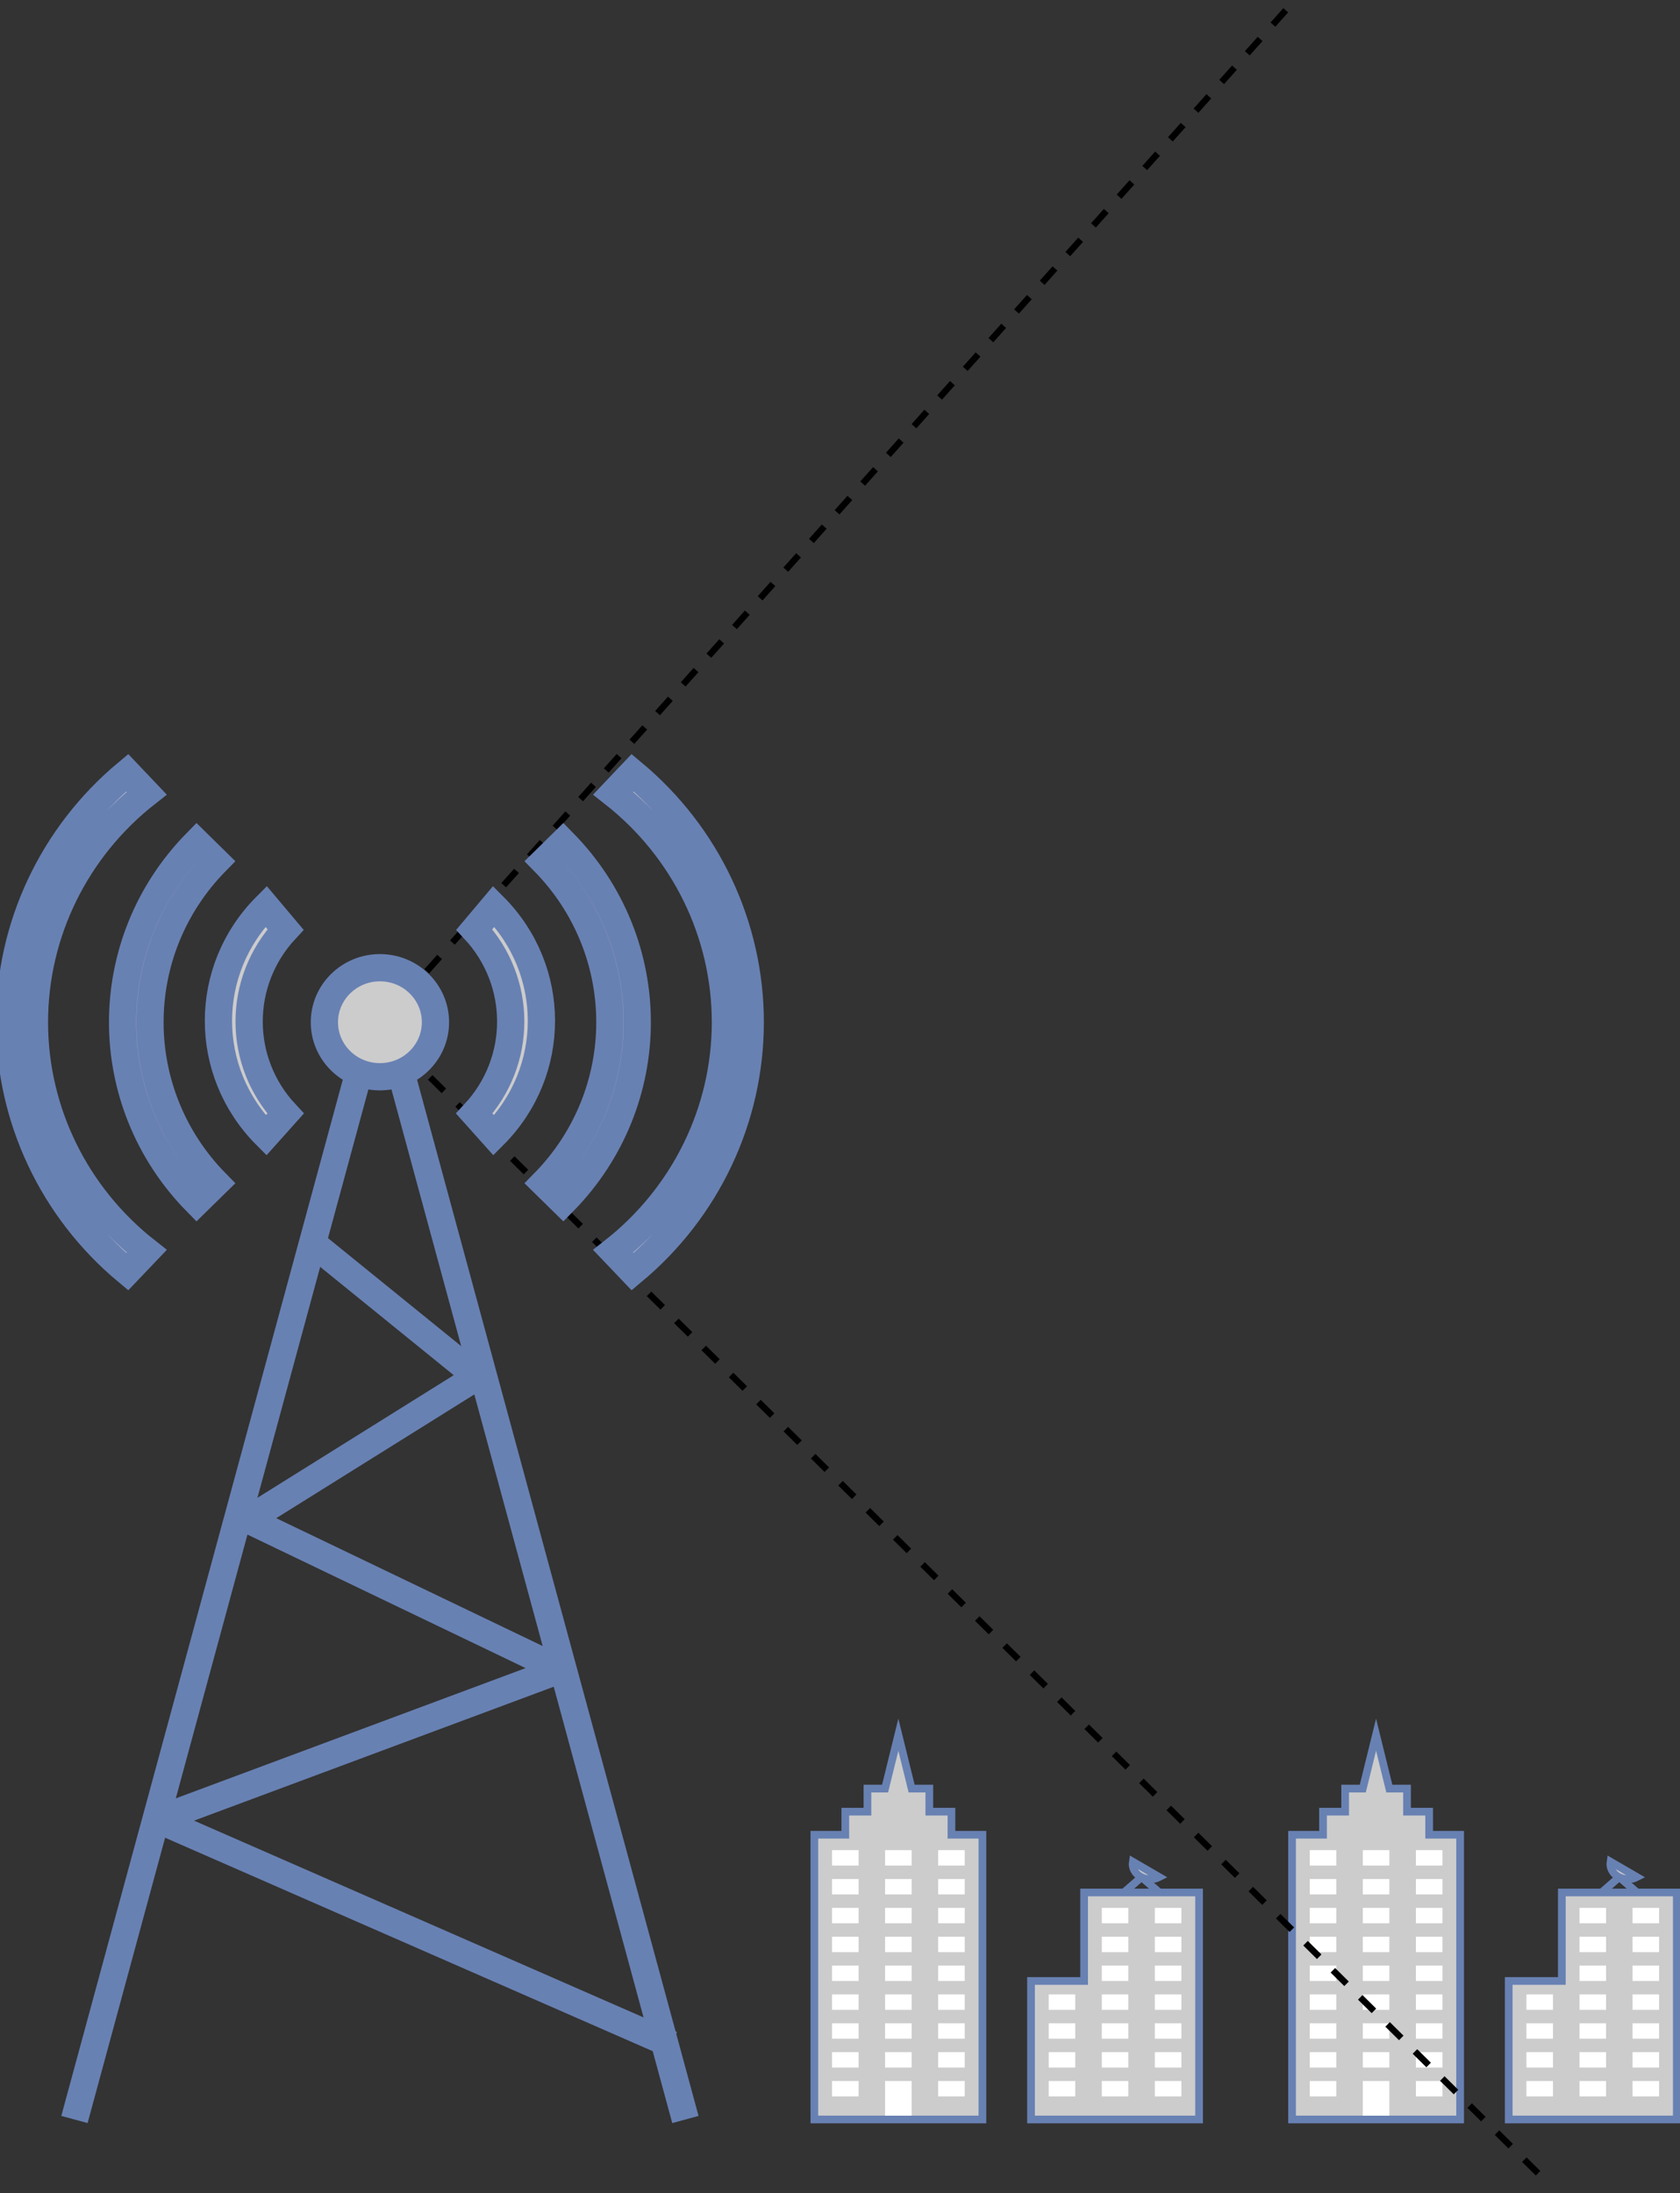 <?xml version="1.0" encoding="UTF-8"?> <svg xmlns="http://www.w3.org/2000/svg" xmlns:xlink="http://www.w3.org/1999/xlink" version="1.1" width="262px" height="342px" viewBox="-0.5 -0.5 262 342" style="background-color: rgb(255, 255, 255);"><rect x="-0.5" y="-0.5" width="262" height="342" fill="#333333" stroke="none"/><defs></defs><g><path d="M 201 330 L 201 285.6 L 205.83 285.6 L 205.83 282 L 209.28 282 L 209.28 278.4 L 212.03 278.4 L 214.1 270 L 216.17 278.4 L 218.93 278.4 L 218.93 282 L 222.38 282 L 222.38 285.6 L 227.21 285.6 L 227.21 330 Z M 234.79 330 L 234.79 308.4 L 243.07 308.4 L 243.07 294.6 L 261 294.6 L 261 330 Z" fill="#cccccc" stroke="#6881b3" stroke-width="1.2" stroke-miterlimit="10"></path><rect x="254.1" y="297" width="4.14" height="2.4" fill="#ffffff" stroke="none"></rect><rect x="254.1" y="301.5" width="4.14" height="2.4" fill="#ffffff" stroke="none"></rect><rect x="254.1" y="306" width="4.14" height="2.4" fill="#ffffff" stroke="none"></rect><rect x="254.1" y="310.5" width="4.14" height="2.4" fill="#ffffff" stroke="none"></rect><rect x="254.1" y="315" width="4.14" height="2.4" fill="#ffffff" stroke="none"></rect><rect x="254.1" y="319.5" width="4.14" height="2.4" fill="#ffffff" stroke="none"></rect><rect x="254.1" y="324" width="4.14" height="2.4" fill="#ffffff" stroke="none"></rect><rect x="245.83" y="297" width="4.14" height="2.4" fill="#ffffff" stroke="none"></rect><rect x="245.83" y="301.5" width="4.14" height="2.4" fill="#ffffff" stroke="none"></rect><rect x="245.83" y="306" width="4.14" height="2.4" fill="#ffffff" stroke="none"></rect><rect x="245.83" y="310.5" width="4.14" height="2.4" fill="#ffffff" stroke="none"></rect><rect x="245.83" y="315" width="4.14" height="2.4" fill="#ffffff" stroke="none"></rect><rect x="245.83" y="319.5" width="4.14" height="2.4" fill="#ffffff" stroke="none"></rect><rect x="245.83" y="324" width="4.14" height="2.4" fill="#ffffff" stroke="none"></rect><rect x="237.55" y="310.5" width="4.14" height="2.4" fill="#ffffff" stroke="none"></rect><rect x="237.55" y="315" width="4.14" height="2.4" fill="#ffffff" stroke="none"></rect><rect x="237.55" y="319.5" width="4.14" height="2.4" fill="#ffffff" stroke="none"></rect><rect x="237.55" y="324" width="4.14" height="2.4" fill="#ffffff" stroke="none"></rect><rect x="220.31" y="288" width="4.14" height="2.4" fill="#ffffff" stroke="none"></rect><rect x="220.31" y="292.5" width="4.14" height="2.4" fill="#ffffff" stroke="none"></rect><rect x="220.31" y="297" width="4.14" height="2.4" fill="#ffffff" stroke="none"></rect><rect x="220.31" y="301.5" width="4.14" height="2.4" fill="#ffffff" stroke="none"></rect><rect x="220.31" y="306" width="4.14" height="2.4" fill="#ffffff" stroke="none"></rect><rect x="220.31" y="310.5" width="4.14" height="2.4" fill="#ffffff" stroke="none"></rect><rect x="220.31" y="315" width="4.14" height="2.4" fill="#ffffff" stroke="none"></rect><rect x="220.31" y="319.5" width="4.14" height="2.4" fill="#ffffff" stroke="none"></rect><rect x="212.03" y="288" width="4.14" height="2.4" fill="#ffffff" stroke="none"></rect><rect x="212.03" y="292.5" width="4.14" height="2.4" fill="#ffffff" stroke="none"></rect><rect x="212.03" y="297" width="4.14" height="2.4" fill="#ffffff" stroke="none"></rect><rect x="212.03" y="301.5" width="4.14" height="2.4" fill="#ffffff" stroke="none"></rect><rect x="212.03" y="306" width="4.14" height="2.4" fill="#ffffff" stroke="none"></rect><rect x="212.03" y="310.5" width="4.14" height="2.4" fill="#ffffff" stroke="none"></rect><rect x="212.03" y="315" width="4.14" height="2.4" fill="#ffffff" stroke="none"></rect><rect x="212.03" y="319.5" width="4.14" height="2.4" fill="#ffffff" stroke="none"></rect><rect x="203.76" y="288" width="4.14" height="2.4" fill="#ffffff" stroke="none"></rect><rect x="203.76" y="292.5" width="4.14" height="2.4" fill="#ffffff" stroke="none"></rect><rect x="203.76" y="297" width="4.14" height="2.4" fill="#ffffff" stroke="none"></rect><rect x="203.76" y="301.5" width="4.14" height="2.4" fill="#ffffff" stroke="none"></rect><rect x="203.76" y="306" width="4.14" height="2.4" fill="#ffffff" stroke="none"></rect><rect x="203.76" y="310.5" width="4.14" height="2.4" fill="#ffffff" stroke="none"></rect><rect x="203.76" y="315" width="4.14" height="2.4" fill="#ffffff" stroke="none"></rect><rect x="203.76" y="319.5" width="4.14" height="2.4" fill="#ffffff" stroke="none"></rect><rect x="212.03" y="324" width="4.14" height="5.4" fill="#ffffff" stroke="none"></rect><rect x="203.76" y="324" width="4.14" height="2.4" fill="#ffffff" stroke="none"></rect><rect x="220.31" y="324" width="4.14" height="2.4" fill="#ffffff" stroke="none"></rect><rect x="201" y="270" width="0" height="0" fill="none" stroke="#6881b3" stroke-width="1.2"></rect><path d="M 249.28 294.6 L 252.03 292.2 L 254.79 294.6" fill="none" stroke="#6881b3" stroke-width="1.2" stroke-miterlimit="10"></path><path d="M 250.66 289.8 C 250.51 290.71 250.97 291.62 251.86 292.13 C 252.74 292.64 253.88 292.67 254.79 292.2 Z" fill="#cccccc" stroke="#6881b3" stroke-width="1.2" stroke-miterlimit="10"></path><path d="M 58.06 159.06 L 241 340" fill="none" stroke="#000000" stroke-miterlimit="10" stroke-dasharray="3 3"></path><path d="M 58.06 159.9 L 201 0" fill="none" stroke="#000000" stroke-miterlimit="10" stroke-dasharray="3 3"></path><path d="M 11.11 330 L 58.75 154.65 L 106.39 330" fill="none" stroke="#6881b3" stroke-width="4.25" stroke-linejoin="round" stroke-miterlimit="10"></path><path d="M 104.22 318.31 L 24.1 283.24 L 86.9 259.86 L 38.18 236.48 L 73.91 214.16 L 49.01 193.97" fill="none" stroke="#6881b3" stroke-width="4.25" stroke-linejoin="round" stroke-miterlimit="10"></path><rect x="1" y="120" width="0" height="0" fill="none" stroke="#6881b3" stroke-width="4.25"></rect><ellipse cx="58.75" cy="158.9" rx="8.661" ry="8.502" fill="#cccccc" stroke="#6881b3" stroke-width="4.25"></ellipse><path d="M 73.47 144.44 L 76.51 140.83 C 86.41 150.75 86.41 166.62 76.51 176.54 L 73.47 173.14 C 81.04 165.02 81.04 152.57 73.47 144.44 Z M 84.3 133.82 L 87.33 130.84 C 102.73 146.49 102.73 171.3 87.33 186.95 L 84.3 183.98 C 98.05 169.98 98.05 147.81 84.3 133.82 Z M 95.13 123.19 L 98.16 120 C 109.8 129.69 116.5 143.92 116.5 158.9 C 116.5 173.88 109.8 188.1 98.16 197.79 L 95.13 194.61 C 106.19 185.93 112.63 172.79 112.63 158.9 C 112.63 145 106.19 131.86 95.13 123.19 Z M 44.03 144.44 L 40.99 140.83 C 31.09 150.75 31.09 166.62 40.99 176.54 L 44.03 173.14 C 36.46 165.02 36.46 152.57 44.03 144.44 Z M 33.2 133.82 L 30.17 130.84 C 14.77 146.49 14.77 171.3 30.17 186.95 L 33.2 183.98 C 19.45 169.98 19.45 147.81 33.2 133.82 Z M 22.37 123.19 L 19.34 120 C 7.7 129.69 1 143.92 1 158.9 C 1 173.88 7.7 188.1 19.34 197.79 L 22.37 194.61 C 11.31 185.93 4.87 172.79 4.87 158.9 C 4.87 145 11.31 131.86 22.37 123.19 Z" fill="#cccccc" stroke="#6881b3" stroke-width="4.25" stroke-miterlimit="10"></path><path d="M 126.5 330 L 126.5 285.6 L 131.33 285.6 L 131.33 282 L 134.78 282 L 134.78 278.4 L 137.53 278.4 L 139.6 270 L 141.67 278.4 L 144.43 278.4 L 144.43 282 L 147.88 282 L 147.88 285.6 L 152.71 285.6 L 152.71 330 Z M 160.29 330 L 160.29 308.4 L 168.57 308.4 L 168.57 294.6 L 186.5 294.6 L 186.5 330 Z" fill="#cccccc" stroke="#6881b3" stroke-width="1.2" stroke-miterlimit="10"></path><rect x="179.6" y="297" width="4.14" height="2.4" fill="#ffffff" stroke="none"></rect><rect x="179.6" y="301.5" width="4.14" height="2.4" fill="#ffffff" stroke="none"></rect><rect x="179.6" y="306" width="4.14" height="2.4" fill="#ffffff" stroke="none"></rect><rect x="179.6" y="310.5" width="4.14" height="2.4" fill="#ffffff" stroke="none"></rect><rect x="179.6" y="315" width="4.14" height="2.4" fill="#ffffff" stroke="none"></rect><rect x="179.6" y="319.5" width="4.14" height="2.4" fill="#ffffff" stroke="none"></rect><rect x="179.6" y="324" width="4.14" height="2.4" fill="#ffffff" stroke="none"></rect><rect x="171.33" y="297" width="4.14" height="2.4" fill="#ffffff" stroke="none"></rect><rect x="171.33" y="301.5" width="4.14" height="2.4" fill="#ffffff" stroke="none"></rect><rect x="171.33" y="306" width="4.14" height="2.4" fill="#ffffff" stroke="none"></rect><rect x="171.33" y="310.5" width="4.14" height="2.4" fill="#ffffff" stroke="none"></rect><rect x="171.33" y="315" width="4.14" height="2.4" fill="#ffffff" stroke="none"></rect><rect x="171.33" y="319.5" width="4.14" height="2.4" fill="#ffffff" stroke="none"></rect><rect x="171.33" y="324" width="4.14" height="2.4" fill="#ffffff" stroke="none"></rect><rect x="163.05" y="310.5" width="4.14" height="2.4" fill="#ffffff" stroke="none"></rect><rect x="163.05" y="315" width="4.14" height="2.4" fill="#ffffff" stroke="none"></rect><rect x="163.05" y="319.5" width="4.14" height="2.4" fill="#ffffff" stroke="none"></rect><rect x="163.05" y="324" width="4.14" height="2.4" fill="#ffffff" stroke="none"></rect><rect x="145.81" y="288" width="4.14" height="2.4" fill="#ffffff" stroke="none"></rect><rect x="145.81" y="292.5" width="4.14" height="2.4" fill="#ffffff" stroke="none"></rect><rect x="145.81" y="297" width="4.14" height="2.4" fill="#ffffff" stroke="none"></rect><rect x="145.81" y="301.5" width="4.14" height="2.4" fill="#ffffff" stroke="none"></rect><rect x="145.81" y="306" width="4.14" height="2.4" fill="#ffffff" stroke="none"></rect><rect x="145.81" y="310.5" width="4.14" height="2.4" fill="#ffffff" stroke="none"></rect><rect x="145.81" y="315" width="4.14" height="2.4" fill="#ffffff" stroke="none"></rect><rect x="145.81" y="319.5" width="4.14" height="2.4" fill="#ffffff" stroke="none"></rect><rect x="137.53" y="288" width="4.14" height="2.4" fill="#ffffff" stroke="none"></rect><rect x="137.53" y="292.5" width="4.14" height="2.4" fill="#ffffff" stroke="none"></rect><rect x="137.53" y="297" width="4.14" height="2.4" fill="#ffffff" stroke="none"></rect><rect x="137.53" y="301.5" width="4.14" height="2.4" fill="#ffffff" stroke="none"></rect><rect x="137.53" y="306" width="4.14" height="2.4" fill="#ffffff" stroke="none"></rect><rect x="137.53" y="310.5" width="4.14" height="2.4" fill="#ffffff" stroke="none"></rect><rect x="137.53" y="315" width="4.14" height="2.4" fill="#ffffff" stroke="none"></rect><rect x="137.53" y="319.5" width="4.14" height="2.4" fill="#ffffff" stroke="none"></rect><rect x="129.26" y="288" width="4.14" height="2.4" fill="#ffffff" stroke="none"></rect><rect x="129.26" y="292.5" width="4.14" height="2.4" fill="#ffffff" stroke="none"></rect><rect x="129.26" y="297" width="4.14" height="2.4" fill="#ffffff" stroke="none"></rect><rect x="129.26" y="301.5" width="4.14" height="2.4" fill="#ffffff" stroke="none"></rect><rect x="129.26" y="306" width="4.14" height="2.4" fill="#ffffff" stroke="none"></rect><rect x="129.26" y="310.5" width="4.14" height="2.4" fill="#ffffff" stroke="none"></rect><rect x="129.26" y="315" width="4.14" height="2.4" fill="#ffffff" stroke="none"></rect><rect x="129.26" y="319.5" width="4.14" height="2.4" fill="#ffffff" stroke="none"></rect><rect x="137.53" y="324" width="4.14" height="5.4" fill="#ffffff" stroke="none"></rect><rect x="129.26" y="324" width="4.14" height="2.4" fill="#ffffff" stroke="none"></rect><rect x="145.81" y="324" width="4.14" height="2.4" fill="#ffffff" stroke="none"></rect><rect x="126.5" y="270" width="0" height="0" fill="none" stroke="#6881b3" stroke-width="1.2"></rect><path d="M 174.78 294.6 L 177.53 292.2 L 180.29 294.6" fill="none" stroke="#6881b3" stroke-width="1.2" stroke-miterlimit="10"></path><path d="M 176.16 289.8 C 176.01 290.71 176.47 291.62 177.36 292.13 C 178.24 292.64 179.38 292.67 180.29 292.2 Z" fill="#cccccc" stroke="#6881b3" stroke-width="1.2" stroke-miterlimit="10"></path></g></svg> 